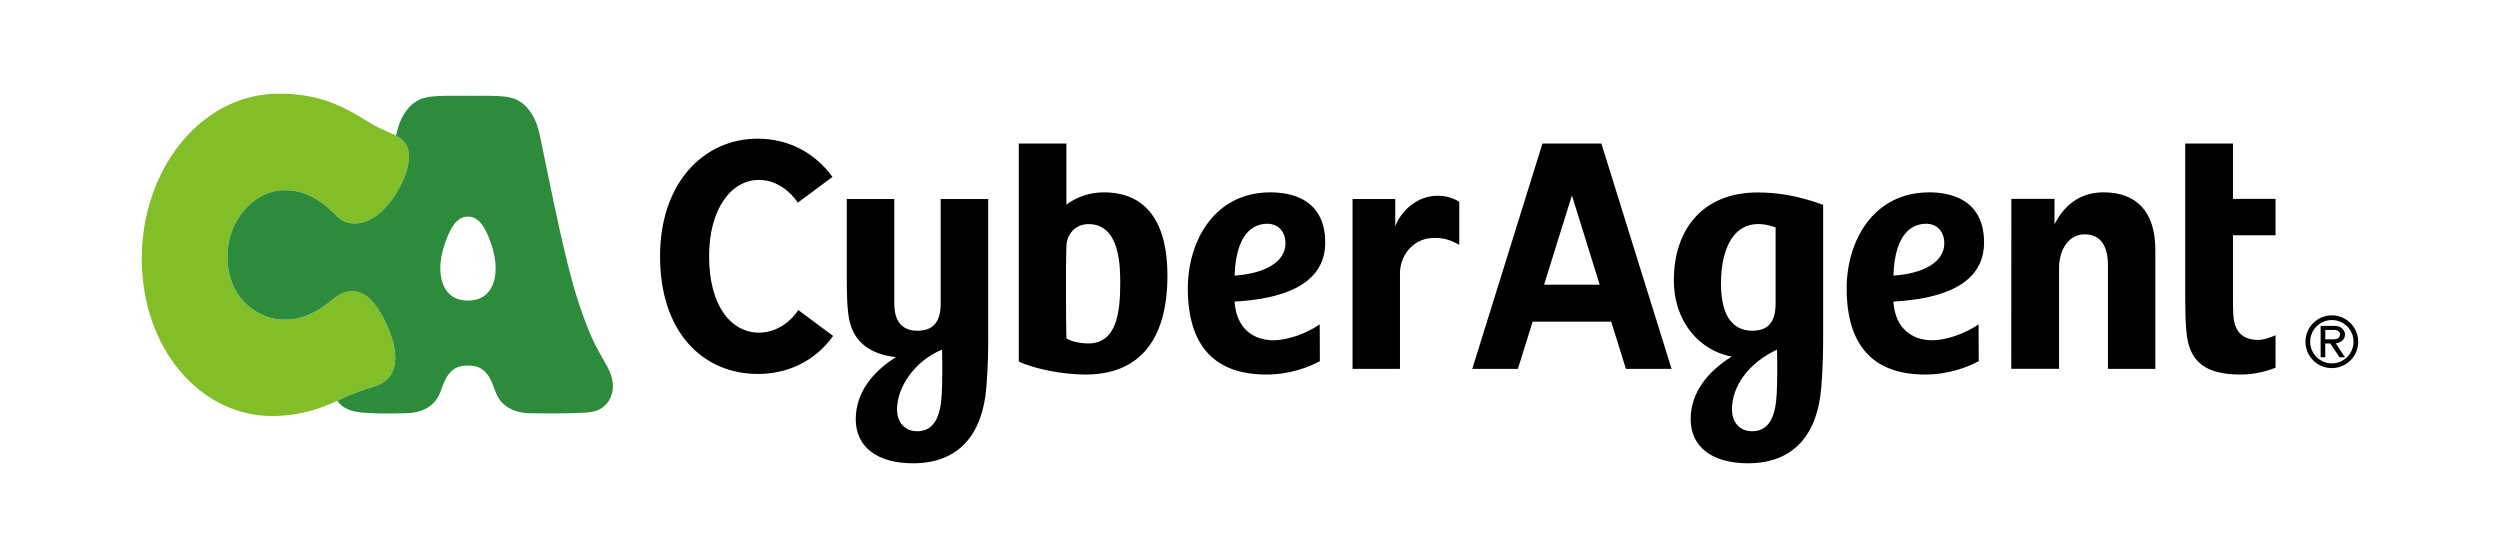 <?xml version="1.0" encoding="utf-8"?>
<svg xmlns="http://www.w3.org/2000/svg" id="_レイヤー_1" data-name="レイヤー 1" viewBox="0 0 464.183 103.415">
  <defs>
    <style>
      .cls-1 {
        fill: #2d8c3c;
      }

      .cls-2 {
        fill: #82be28;
      }
    </style>
  </defs>
  <g>
    <path class="cls-2" d="M68.18,55.08c-2.204-1.674-4.474-1.121-6.487.569-3.834,3.22-7.17,4.043-10.25,3.606-4.156-.587-9.203-4.208-9.203-11.543,0-7.333,5.277-11.955,9.609-12.34,2.705-.24,4.602.351,6.5,1.396,2.014,1.108,3.211,2.408,4.487,3.606,1.678,1.575,4.34,1.421,6.624-.032,2.98-1.9,5.546-6.334,6.232-9.35.679-2.983,0-4.947-2.846-6.148-1.775-.749-2.964-1.32-4.033-1.966-4.033-2.429-8.893-5.738-17.777-5.47-13.868.422-24.711,14.07-24.711,30.632,0,16.565,10.841,29.489,24.711,29.201,5.043-.106,8.735-1.477,11.92-2.971,2.54-1.188,3.763-1.651,6.455-2.472,2.44-.747,4.231-2.41,3.944-6.22-.25-3.347-2.807-8.697-5.175-10.498Z"/>
    <path class="cls-1" d="M113.706,70.598c-.294-1.584-1.367-3.28-2.141-4.642-.814-1.419-1.584-2.937-2.282-4.679-2.117-5.289-3.342-9.656-5.178-17.76-1.481-6.543-3.26-15.496-3.893-18.49-.734-3.461-2.355-5.621-4.384-6.557-1.156-.531-2.808-.658-4.814-.681-1.485-.014-2.781-.009-4.124-.009-1.342,0-2.639-.005-4.124.009-2.01.023-3.658.15-4.816.681-2.029.936-3.651,3.096-4.384,6.557-.009.048-.02.101-.029.152,2.258,1.217,2.774,3.089,2.155,5.813-.686,3.017-3.249,7.45-6.232,9.35-2.284,1.452-4.946,1.607-6.624.032-1.277-1.198-2.474-2.498-4.487-3.606-1.898-1.045-3.795-1.636-6.5-1.396-4.332.385-9.609,5.007-9.609,12.34,0,7.335,5.047,10.956,9.203,11.543,3.08.436,6.416-.386,10.25-3.606,2.012-1.69,4.283-2.243,6.487-.569,2.368,1.801,4.925,7.152,5.175,10.498.287,3.81-1.505,5.474-3.944,6.22-2.692.821-3.915,1.285-6.455,2.472-.104.05-.214.095-.319.145.872,1.344,2.566,2.056,4.93,2.219,2.696.184,4.137.172,7.882.091,3.101-.068,5.267-1.462,6.15-3.549.634-1.498.889-2.668,1.727-3.712.923-1.144,1.878-1.58,3.565-1.58,1.687,0,2.64.435,3.564,1.58.84,1.044,1.093,2.214,1.731,3.712.883,2.087,3.047,3.481,6.149,3.549,3.746.081,7.512.035,10.086-.091,1.945-.096,2.962-.487,3.888-1.335,1.077-.986,1.763-2.743,1.398-4.701ZM86.89,55.812c-4.916,0-5.951-4.967-4.582-9.622,1.561-5.295,3.244-5.97,4.582-5.97,1.337,0,3.021.675,4.582,5.97,1.37,4.655.333,9.622-4.582,9.622Z"/>
  </g>
  <path d="M246.056,45.044c0-8.124-6.365-9.329-10.164-9.329-10.548,0-15.348,9.224-15.348,17.8,0,10.631,4.914,16.028,14.584,16.028,4.439,0,7.985-1.424,9.938-2.483l-.029-6.838c-2.463,1.722-6.021,2.958-8.591,2.958-3.659,0-6.901-2.124-7.215-7.187,8.994-.475,16.825-3.172,16.825-10.949ZM229.232,51.174c.276-8.275,3.805-9.628,6.089-9.628,2.008,0,3.356,1.458,3.356,3.625,0,3.396-3.655,5.598-9.445,6.003ZM148.221,57.571l6.473,4.808c-3.33,4.641-8.364,7.055-14,7.055-10.018,0-18.14-7.567-18.14-21.847,0-13.674,8.122-21.839,18.14-21.839,5.564,0,10.552,2.516,13.875,7.102l-6.432,4.776c-1.871-2.719-4.499-4.219-7.216-4.219-5.11,0-9.261,5.305-9.261,14.179,0,9.272,4.151,14.176,9.261,14.176,2.756,0,5.426-1.431,7.3-4.191ZM183.486,36.952h-8.829v19.436c0,3.603-1.584,5.019-4.327,5.019-2.732,0-4.28-1.618-4.28-5.019v-19.436h-8.827v14.139c0,3.469.033,6.737.6,8.866.928,3.475,3.588,5.797,8.522,6.354-4.318,2.732-7.455,6.583-7.455,11.518,0,5.251,4.113,8.193,10.622,8.193,8.745,0,12.927-5.638,13.618-14.004.386-4.676.357-8.25.357-10.028v-25.039ZM174.908,71.913c-.101,2.967-.284,8.156-4.616,8.156-2.269,0-3.736-1.604-3.736-4.081,0-4.065,3.242-8.961,8.352-11.069h.012c.016.835.095,4.031-.012,6.995ZM400.191,46.414v22.07h-8.804v-19.363c0-2.258-.638-5.612-4.309-5.612-2.995,0-4.769,2.821-4.769,6.323v18.651h-8.873l.022-31.56h8.007v4.733c2.17-4.291,5.484-5.943,9.123-5.943,6.113,0,9.603,3.599,9.603,10.699ZM204.957,35.715c-2.53,0-4.848.745-6.959,2.27v-11.341h-8.835v40.483c2.882,1.371,8.154,2.415,12.381,2.415,9.961,0,15.216-6.363,15.216-18.396,0-10.098-4.081-15.431-11.803-15.431ZM202.051,63.774c-1.131,0-3.013-.276-4.053-.957-.074-3.122-.122-14.301,0-17.121.096-2.338,1.763-4.086,4.114-4.086,5.886,0,5.886,7.978,5.886,10.982,0,5.525-.711,11.181-5.946,11.181ZM414.603,36.925h7.906v6.754h-7.906v11.651c0,2.166-.005,4.049.477,5.262.677,1.704,2.094,2.525,4.21,2.525,1.088,0,2.403-.507,3.219-.869l-.003,6.019c-1.763.724-4.067,1.277-6.499,1.277-6.293,0-8.766-2.266-9.697-5.798-.652-2.498-.575-7.589-.575-12.098v-25.003h8.867v10.28ZM338.509,38.027c-5.119-1.867-8.958-2.292-12.178-2.292-10.139,0-15.539,6.839-15.539,16.27,0,8.067,5.057,13.144,10.722,14.205-4.393,2.746-7.602,6.632-7.602,11.619,0,5.251,4.116,8.193,10.626,8.193,8.751,0,12.93-5.638,13.616-14.004.384-4.676.356-8.25.356-10.028v-23.964ZM319.536,52.624c0-7.171,2.958-12.982,10.147-10.397v14.162c0,3.603-1.588,5.019-4.326,5.019-2.74,0-5.821-1.607-5.821-8.783ZM329.938,71.913c-.103,2.967-.286,8.156-4.62,8.156-2.268,0-3.735-1.604-3.735-4.081,0-4.065,2.824-8.474,8.355-11.069h.007c.02.835.095,4.031-.007,6.995ZM368.387,45.044c0-8.124-6.384-9.329-10.169-9.329-10.548,0-15.343,9.224-15.343,17.8,0,10.631,4.905,16.028,14.588,16.028,4.429,0,7.985-1.424,9.935-2.483l-.028-6.838c-2.463,1.722-6.022,2.958-8.603,2.958-3.653,0-6.904-2.124-7.21-7.187,9-.475,16.831-3.172,16.831-10.949ZM351.557,51.174c.271-8.275,3.804-9.628,6.094-9.628,2.006,0,3.353,1.458,3.353,3.625,0,3.396-3.65,5.598-9.447,6.003ZM286.394,26.644l-13.035,41.848h8.474l2.736-8.772h14.588l2.736,8.772h8.475l-13.038-41.848h-10.935ZM286.695,52.859l5.167-16.576,5.154,16.576h-10.321ZM266.469,36.363c1.953-.091,3.302.403,4.48,1.095v7.989c-1.56-.825-2.883-1.383-5.15-1.247-3.476.206-5.861,3.274-5.861,6.524v17.768h-8.807v-31.541h7.93v5.042c1.237-3.137,4.232-5.483,7.408-5.631ZM435.121,63.002c.187-.277.28-.577.28-.883,0-.395-.163-.77-.496-1.102-.329-.336-.844-.51-1.518-.51h-2.508v5.827h.861v-2.558h.931l1.712,2.558h1.025l-1.715-2.577c.787-.08,1.279-.521,1.428-.755ZM431.741,61.254h1.646c.318,0,.586.078.796.233.206.147.305.351.305.621,0,.251-.076.411-.294.618-.197.191-.501.282-.904.282h-1.549v-1.754ZM432.959,58.548c-2.698,0-4.896,2.197-4.896,4.903,0,2.698,2.197,4.898,4.896,4.898,2.702,0,4.899-2.2,4.899-4.898,0-2.705-2.197-4.903-4.899-4.903ZM432.959,67.471c-2.216,0-4.02-1.807-4.02-4.02,0-2.221,1.804-4.025,4.02-4.025,2.222,0,4.025,1.804,4.025,4.025,0,2.214-1.803,4.02-4.025,4.02Z"/>
</svg>